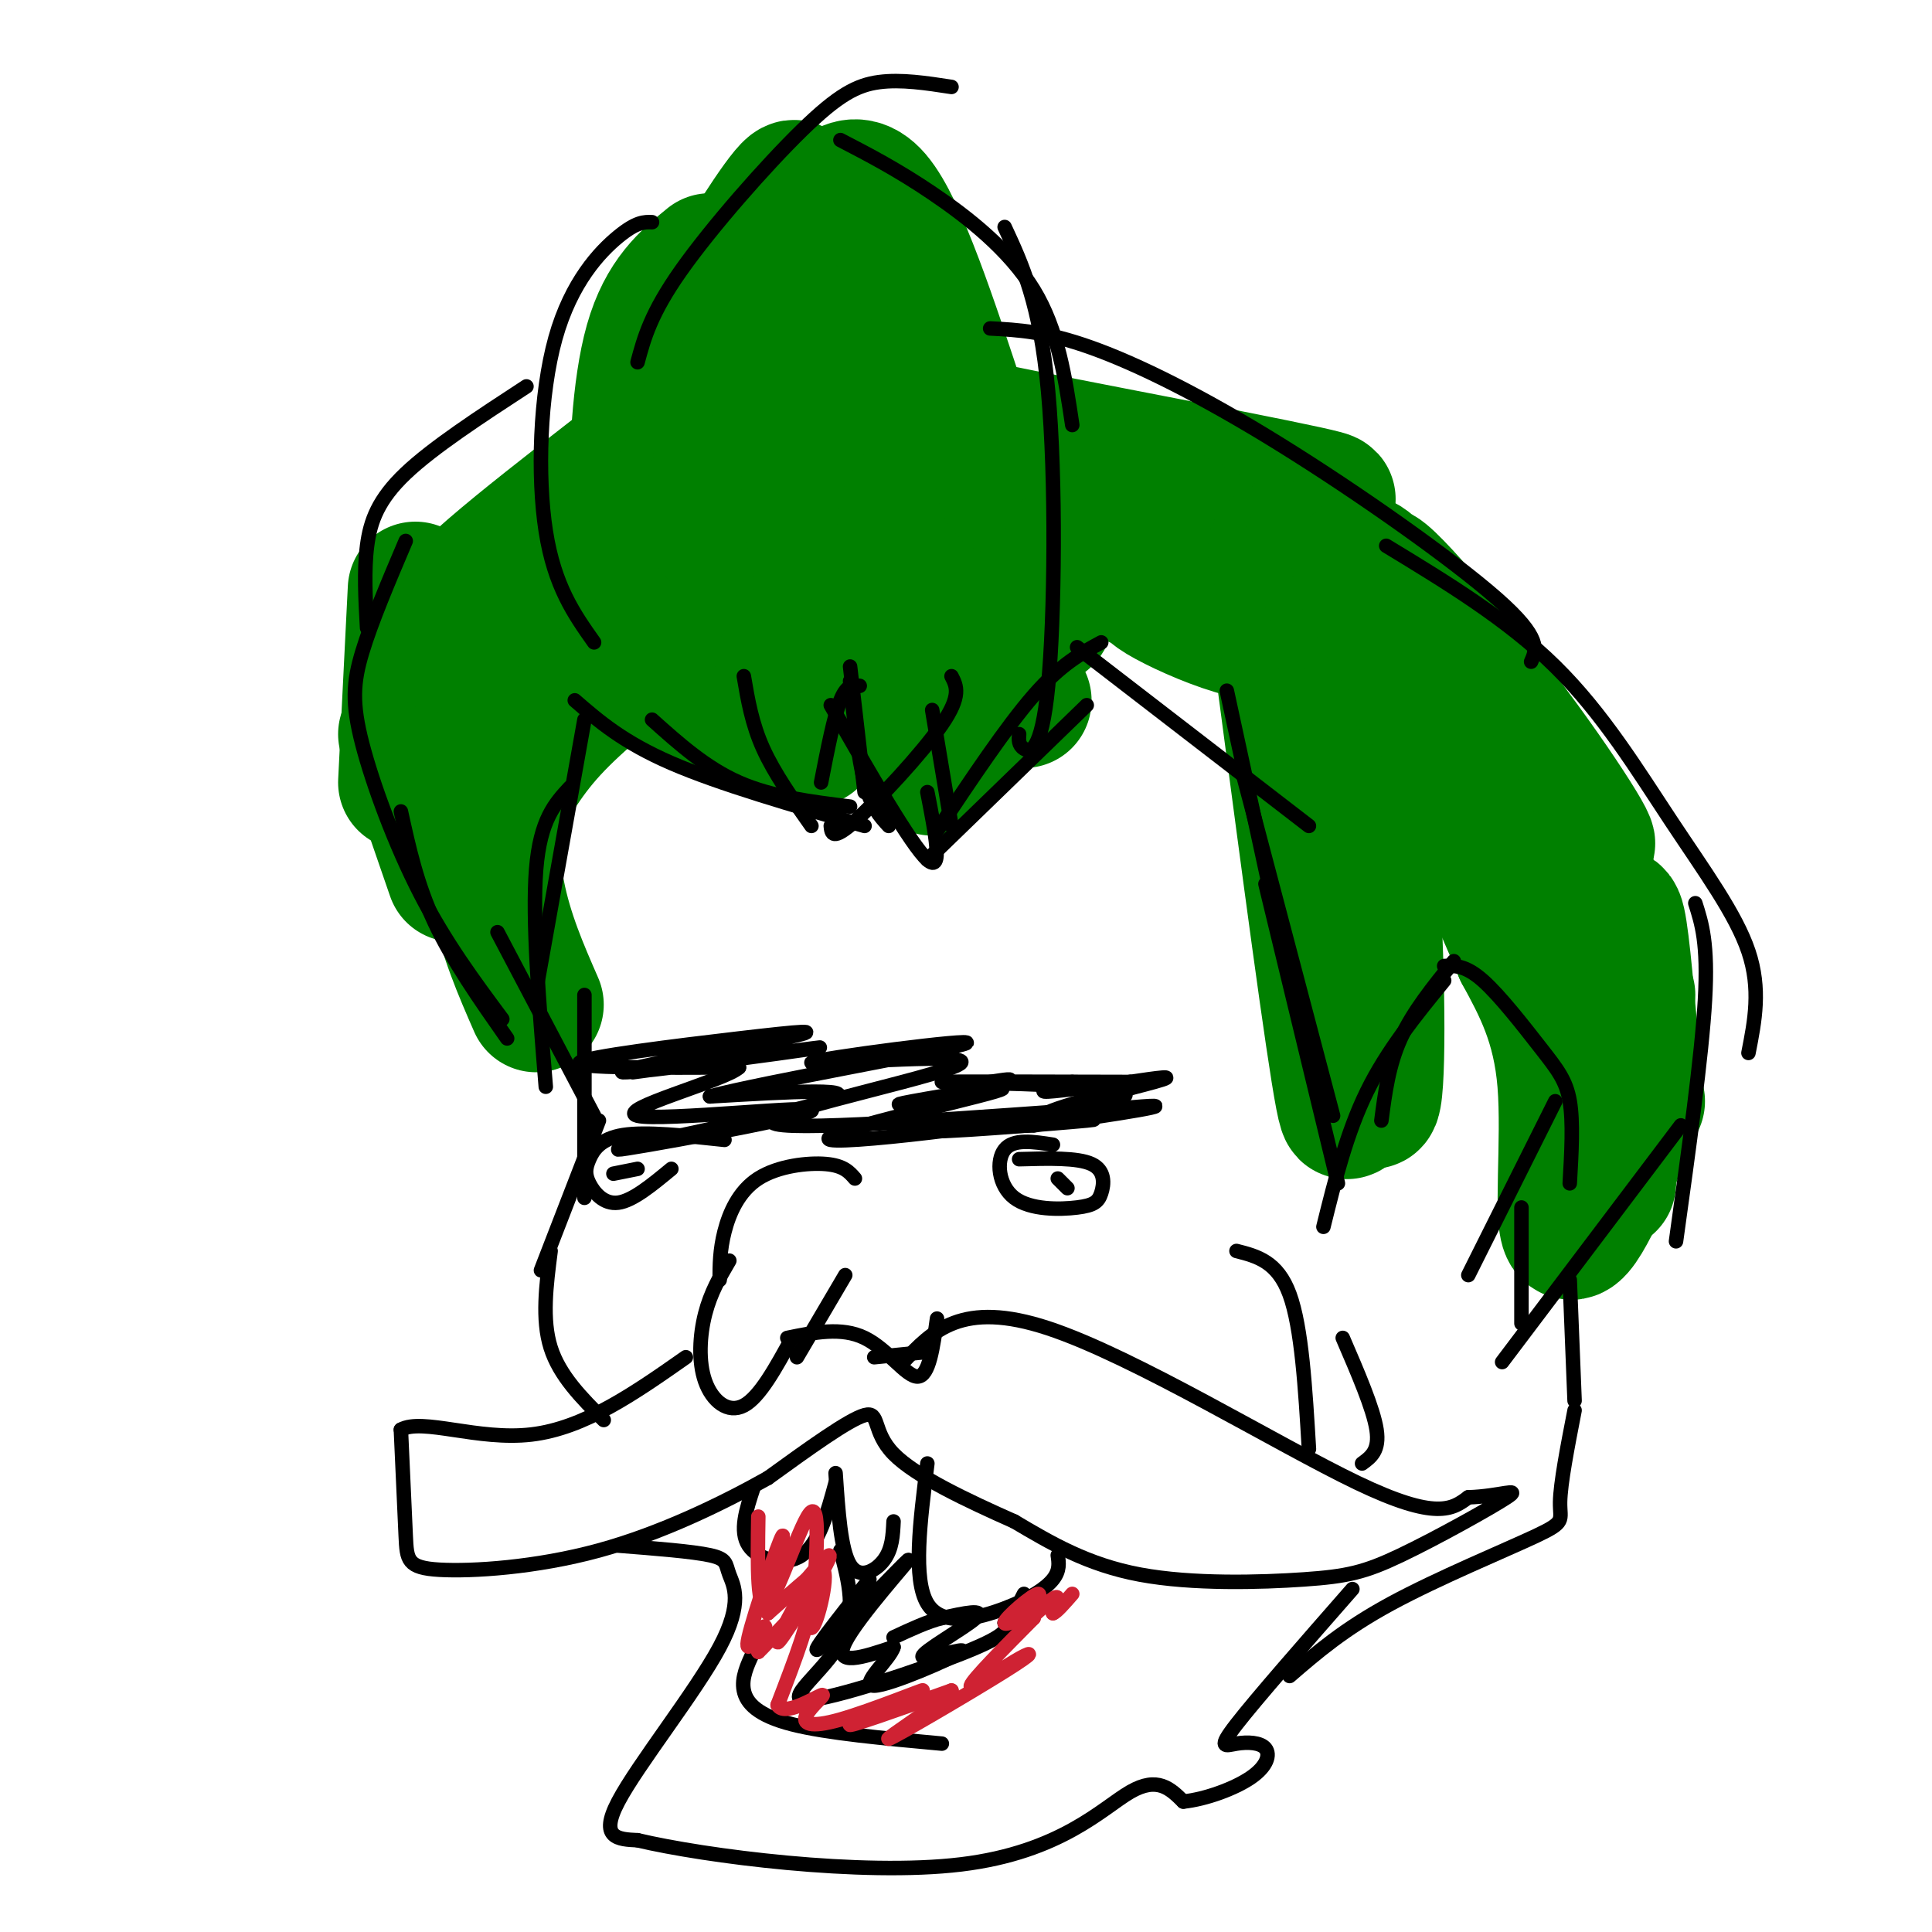 <svg viewBox='0 0 400 400' version='1.1' xmlns='http://www.w3.org/2000/svg' xmlns:xlink='http://www.w3.org/1999/xlink'><g fill='none' stroke='rgb(0,128,0)' stroke-width='28' stroke-linecap='round' stroke-linejoin='round'><path d='M94,181c0.000,0.000 -10.000,-29.000 -10,-29'/><path d='M84,162c0.000,0.000 2.000,-40.000 2,-40'/><path d='M87,141c0.489,-3.222 0.978,-6.444 3,-10c2.022,-3.556 5.578,-7.444 12,-13c6.422,-5.556 15.711,-12.778 25,-20'/><path d='M147,54c-4.673,3.821 -9.345,7.643 -12,17c-2.655,9.357 -3.292,24.250 -3,33c0.292,8.750 1.512,11.357 5,14c3.488,2.643 9.244,5.321 15,8'/><path d='M92,133c0.474,1.411 0.947,2.823 9,-2c8.053,-4.823 23.684,-15.880 30,-19c6.316,-3.120 3.316,1.699 -2,8c-5.316,6.301 -12.947,14.086 -11,13c1.947,-1.086 13.474,-11.043 25,-21'/><path d='M143,112c5.405,-5.045 6.418,-7.156 2,-2c-4.418,5.156 -14.266,17.581 -15,16c-0.734,-1.581 7.648,-17.166 13,-31c5.352,-13.834 7.676,-25.917 10,-38'/><path d='M153,57c1.667,2.833 0.833,28.917 0,55'/><path d='M157,71c-2.333,14.083 -4.667,28.167 -4,38c0.667,9.833 4.333,15.417 8,21'/><path d='M136,132c-8.167,6.417 -16.333,12.833 -22,19c-5.667,6.167 -8.833,12.083 -12,18'/><path d='M101,157c0.167,9.750 0.333,19.500 2,28c1.667,8.500 4.833,15.750 8,23'/><path d='M132,141c0.000,0.000 36.000,12.000 36,12'/><path d='M162,138c2.333,2.417 4.667,4.833 13,6c8.333,1.167 22.667,1.083 37,1'/><path d='M193,159c0.000,0.000 39.000,-54.000 39,-54'/><path d='M205,146c0.000,0.000 8.000,-21.000 8,-21'/><path d='M214,127c2.167,1.500 4.333,3.000 0,-8c-4.333,-11.000 -15.167,-34.500 -26,-58'/><path d='M188,61c-4.333,-9.667 -2.167,-4.833 0,0'/><path d='M199,86c-6.400,-19.467 -12.800,-38.933 -18,-45c-5.200,-6.067 -9.200,1.267 -12,6c-2.800,4.733 -4.400,6.867 -6,9'/><path d='M163,56c-3.656,8.406 -9.794,24.921 -13,37c-3.206,12.079 -3.478,19.722 0,16c3.478,-3.722 10.706,-18.810 15,-30c4.294,-11.190 5.656,-18.483 5,-22c-0.656,-3.517 -3.328,-3.259 -6,-3'/><path d='M164,54c-2.018,0.204 -4.063,2.215 -3,-2c1.063,-4.215 5.233,-14.656 3,-13c-2.233,1.656 -10.871,15.407 -15,23c-4.129,7.593 -3.751,9.026 -2,10c1.751,0.974 4.876,1.487 8,2'/><path d='M155,74c3.386,-3.917 7.852,-14.710 10,-6c2.148,8.710 1.978,36.922 4,46c2.022,9.078 6.237,-0.979 10,-13c3.763,-12.021 7.075,-26.006 7,-21c-0.075,5.006 -3.538,29.003 -7,53'/><path d='M179,133c0.137,7.577 3.979,0.019 6,-9c2.021,-9.019 2.222,-19.500 4,-20c1.778,-0.500 5.132,8.981 12,13c6.868,4.019 17.248,2.577 19,-1c1.752,-3.577 -5.124,-9.288 -12,-15'/><path d='M208,101c-1.407,-4.375 1.076,-7.813 -1,-10c-2.076,-2.187 -8.711,-3.122 7,0c15.711,3.122 53.768,10.302 60,12c6.232,1.698 -19.362,-2.086 -31,-3c-11.638,-0.914 -9.319,1.043 -7,3'/><path d='M236,103c5.877,3.820 24.070,11.869 23,14c-1.070,2.131 -21.404,-1.657 -31,-3c-9.596,-1.343 -8.456,-0.241 2,4c10.456,4.241 30.228,11.620 50,19'/><path d='M280,137c-2.524,-1.190 -33.833,-13.667 -40,-15c-6.167,-1.333 12.810,8.476 21,9c8.190,0.524 5.595,-8.238 3,-17'/><path d='M264,114c3.000,10.500 9.000,45.250 15,80'/><path d='M266,141c5.000,37.833 10.000,75.667 12,86c2.000,10.333 1.000,-6.833 0,-24'/><path d='M278,203c0.000,-7.167 0.000,-13.083 0,-19'/><path d='M277,178c2.800,24.978 5.600,49.956 7,50c1.400,0.044 1.400,-24.844 0,-46c-1.400,-21.156 -4.200,-38.578 -7,-56'/><path d='M277,126c-3.988,-13.250 -10.458,-18.375 0,-4c10.458,14.375 37.845,48.250 42,51c4.155,2.750 -14.923,-25.625 -34,-54'/><path d='M285,119c-0.322,-3.221 15.872,15.725 28,32c12.128,16.275 20.189,29.878 13,21c-7.189,-8.878 -29.628,-40.236 -39,-51c-9.372,-10.764 -5.678,-0.932 3,13c8.678,13.932 22.339,31.966 36,50'/><path d='M326,184c7.467,8.044 8.133,3.156 9,7c0.867,3.844 1.933,16.422 3,29'/><path d='M338,220c0.500,4.167 0.250,0.083 0,-4'/><path d='M337,206c0.000,0.000 -4.000,39.000 -4,39'/><path d='M339,228c-6.000,14.244 -12.000,28.489 -14,27c-2.000,-1.489 0.000,-18.711 -1,-31c-1.000,-12.289 -5.000,-19.644 -9,-27'/><path d='M315,197c-4.167,-10.333 -10.083,-22.667 -16,-35'/></g>
<g fill='none' stroke='rgb(0,0,0)' stroke-width='3' stroke-linecap='round' stroke-linejoin='round'><path d='M119,145c5.000,4.333 10.000,8.667 20,13c10.000,4.333 25.000,8.667 40,13'/><path d='M135,149c5.583,5.000 11.167,10.000 18,13c6.833,3.000 14.917,4.000 23,5'/><path d='M172,171c0.156,1.578 0.311,3.156 5,-1c4.689,-4.156 13.911,-14.044 18,-20c4.089,-5.956 3.044,-7.978 2,-10'/><path d='M176,141c0.833,8.000 1.667,16.000 3,21c1.333,5.000 3.167,7.000 5,9'/><path d='M176,138c0.000,0.000 3.000,26.000 3,26'/><path d='M178,142c-1.333,-0.167 -2.667,-0.333 -4,3c-1.333,3.333 -2.667,10.167 -4,17'/><path d='M154,140c0.833,4.917 1.667,9.833 4,15c2.333,5.167 6.167,10.583 10,16'/><path d='M172,146c8.333,14.500 16.667,29.000 20,32c3.333,3.000 1.667,-5.500 0,-14'/><path d='M193,147c0.000,0.000 4.000,24.000 4,24'/><path d='M192,178c0.000,0.000 33.000,-32.000 33,-32'/><path d='M194,172c7.167,-10.750 14.333,-21.500 20,-28c5.667,-6.500 9.833,-8.750 14,-11'/><path d='M223,134c0.000,0.000 48.000,37.000 48,37'/><path d='M254,143c0.000,0.000 13.000,60.000 13,60'/><path d='M257,159c0.000,0.000 19.000,72.000 19,72'/><path d='M262,183c0.000,0.000 15.000,62.000 15,62'/><path d='M274,254c2.417,-9.750 4.833,-19.500 9,-28c4.167,-8.500 10.083,-15.750 16,-23'/><path d='M286,232c0.750,-5.750 1.500,-11.500 4,-17c2.500,-5.500 6.750,-10.750 11,-16'/><path d='M299,200c2.202,-0.089 4.405,-0.179 8,3c3.595,3.179 8.583,9.625 12,14c3.417,4.375 5.262,6.679 6,11c0.738,4.321 0.369,10.661 0,17'/><path d='M322,228c0.000,0.000 -18.000,36.000 -18,36'/><path d='M315,250c0.000,0.000 0.000,24.000 0,24'/><path d='M311,282c0.000,0.000 37.000,-49.000 37,-49'/><path d='M347,257c2.667,-19.167 5.333,-38.333 6,-50c0.667,-11.667 -0.667,-15.833 -2,-20'/><path d='M362,218c1.304,-6.625 2.607,-13.250 0,-21c-2.607,-7.750 -9.125,-16.625 -16,-27c-6.875,-10.375 -14.107,-22.250 -24,-32c-9.893,-9.750 -22.446,-17.375 -35,-25'/><path d='M317,137c1.095,-2.446 2.190,-4.893 -7,-13c-9.190,-8.107 -28.667,-21.875 -45,-32c-16.333,-10.125 -29.524,-16.607 -39,-20c-9.476,-3.393 -15.238,-3.696 -21,-4'/><path d='M211,152c-0.089,1.125 -0.179,2.250 1,3c1.179,0.750 3.625,1.125 5,-13c1.375,-14.125 1.679,-42.750 0,-61c-1.679,-18.250 -5.339,-26.125 -9,-34'/><path d='M222,88c-1.467,-9.844 -2.933,-19.689 -8,-28c-5.067,-8.311 -13.733,-15.089 -21,-20c-7.267,-4.911 -13.133,-7.956 -19,-11'/><path d='M197,18c-5.220,-0.804 -10.440,-1.607 -15,-1c-4.560,0.607 -8.458,2.625 -16,10c-7.542,7.375 -18.726,20.107 -25,29c-6.274,8.893 -7.637,13.946 -9,19'/><path d='M135,46c-1.607,-0.054 -3.214,-0.107 -7,3c-3.786,3.107 -9.750,9.375 -13,21c-3.250,11.625 -3.786,28.607 -2,40c1.786,11.393 5.893,17.196 10,23'/><path d='M109,80c-9.667,6.311 -19.333,12.622 -25,18c-5.667,5.378 -7.333,9.822 -8,15c-0.667,5.178 -0.333,11.089 0,17'/><path d='M84,112c-3.548,8.339 -7.095,16.679 -9,23c-1.905,6.321 -2.167,10.625 0,19c2.167,8.375 6.762,20.821 12,31c5.238,10.179 11.119,18.089 17,26'/><path d='M83,168c1.667,7.583 3.333,15.167 7,23c3.667,7.833 9.333,15.917 15,24'/><path d='M121,149c0.000,0.000 -10.000,56.000 -10,56'/><path d='M118,163c-3.083,3.333 -6.167,6.667 -7,17c-0.833,10.333 0.583,27.667 2,45'/><path d='M103,193c0.000,0.000 20.000,38.000 20,38'/><path d='M121,206c0.000,0.000 0.000,42.000 0,42'/><path d='M124,232c0.000,0.000 -12.000,31.000 -12,31'/><path d='M114,259c-0.917,7.083 -1.833,14.167 0,20c1.833,5.833 6.417,10.417 11,15'/><path d='M177,244c-1.155,-1.339 -2.310,-2.679 -6,-3c-3.690,-0.321 -9.917,0.375 -14,3c-4.083,2.625 -6.024,7.179 -7,11c-0.976,3.821 -0.988,6.911 -1,10'/><path d='M151,261c-1.935,3.298 -3.869,6.595 -5,11c-1.131,4.405 -1.458,9.917 0,14c1.458,4.083 4.702,6.738 8,5c3.298,-1.738 6.649,-7.869 10,-14'/><path d='M163,277c5.622,-1.156 11.244,-2.311 16,0c4.756,2.311 8.644,8.089 11,8c2.356,-0.089 3.178,-6.044 4,-12'/><path d='M165,281c0.000,0.000 10.000,-17.000 10,-17'/><path d='M218,237c-4.097,-0.637 -8.194,-1.274 -10,1c-1.806,2.274 -1.321,7.460 2,10c3.321,2.540 9.478,2.433 13,2c3.522,-0.433 4.410,-1.194 5,-3c0.590,-1.806 0.883,-4.659 -2,-6c-2.883,-1.341 -8.941,-1.171 -15,-1'/><path d='M219,244c0.000,0.000 2.000,2.000 2,2'/><path d='M150,236c-8.113,-0.880 -16.226,-1.761 -21,-1c-4.774,0.761 -6.207,3.163 -7,5c-0.793,1.837 -0.944,3.110 0,5c0.944,1.890 2.984,4.397 6,4c3.016,-0.397 7.008,-3.699 11,-7'/><path d='M127,243c0.000,0.000 5.000,-1.000 5,-1'/><path d='M181,281c0.000,0.000 10.000,-1.000 10,-1'/><path d='M187,282c6.067,-6.444 12.133,-12.889 30,-7c17.867,5.889 47.533,24.111 64,32c16.467,7.889 19.733,5.444 23,3'/><path d='M304,310c6.503,-0.188 11.262,-2.158 8,0c-3.262,2.158 -14.544,8.444 -22,12c-7.456,3.556 -11.084,4.380 -20,5c-8.916,0.620 -23.119,1.034 -34,-1c-10.881,-2.034 -18.441,-6.517 -26,-11'/><path d='M210,315c-9.560,-4.238 -20.458,-9.333 -25,-14c-4.542,-4.667 -2.726,-8.905 -6,-8c-3.274,0.905 -11.637,6.952 -20,13'/><path d='M159,306c-9.129,5.124 -21.952,11.435 -35,15c-13.048,3.565 -26.321,4.383 -33,4c-6.679,-0.383 -6.766,-1.967 -7,-7c-0.234,-5.033 -0.617,-13.517 -1,-22'/><path d='M83,296c4.422,-2.489 15.978,2.289 27,1c11.022,-1.289 21.511,-8.644 32,-16'/><path d='M156,308c-1.489,4.511 -2.978,9.022 -1,12c1.978,2.978 7.422,4.422 11,2c3.578,-2.422 5.289,-8.711 7,-15'/><path d='M173,305c0.533,7.956 1.067,15.911 3,19c1.933,3.089 5.267,1.311 7,-1c1.733,-2.311 1.867,-5.156 2,-8'/><path d='M192,303c-1.518,11.994 -3.036,23.988 0,29c3.036,5.012 10.625,3.042 16,1c5.375,-2.042 8.536,-4.155 10,-6c1.464,-1.845 1.232,-3.423 1,-5'/><path d='M174,321c1.726,6.411 3.452,12.821 0,19c-3.452,6.179 -12.083,12.125 -7,12c5.083,-0.125 23.881,-6.321 33,-10c9.119,-3.679 8.560,-4.839 8,-6'/><path d='M208,336c2.000,-2.000 3.000,-4.000 4,-6'/><path d='M180,327c-6.708,8.452 -13.417,16.905 -10,14c3.417,-2.905 16.958,-17.167 18,-18c1.042,-0.833 -10.417,11.762 -13,17c-2.583,5.238 3.708,3.119 10,1'/><path d='M185,341c-0.634,2.442 -7.220,8.047 -4,8c3.220,-0.047 16.244,-5.744 18,-7c1.756,-1.256 -7.758,1.931 -8,1c-0.242,-0.931 8.788,-5.980 11,-8c2.212,-2.020 -2.394,-1.010 -7,0'/><path d='M195,335c-2.833,0.667 -6.417,2.333 -10,4'/><path d='M156,342c-1.267,2.689 -2.533,5.378 -2,8c0.533,2.622 2.867,5.178 10,7c7.133,1.822 19.067,2.911 31,4'/><path d='M128,320c7.691,0.604 15.381,1.209 19,2c3.619,0.791 3.166,1.769 4,4c0.834,2.231 2.955,5.716 -2,15c-4.955,9.284 -16.987,24.367 -21,32c-4.013,7.633 -0.006,7.817 4,8'/><path d='M132,381c13.821,3.286 46.375,7.500 67,5c20.625,-2.500 29.321,-11.714 35,-15c5.679,-3.286 8.339,-0.643 11,2'/><path d='M245,373c4.614,-0.482 10.648,-2.687 14,-5c3.352,-2.313 4.022,-4.733 3,-6c-1.022,-1.267 -3.737,-1.379 -6,-1c-2.263,0.379 -4.075,1.251 0,-4c4.075,-5.251 14.038,-16.626 24,-28'/><path d='M267,347c5.613,-4.851 11.226,-9.702 21,-15c9.774,-5.298 23.708,-11.042 30,-14c6.292,-2.958 4.940,-3.131 5,-7c0.060,-3.869 1.530,-11.435 3,-19'/><path d='M326,290c0.000,0.000 -1.000,-25.000 -1,-25'/></g>
<g fill='none' stroke='rgb(207,34,51)' stroke-width='3' stroke-linecap='round' stroke-linejoin='round'><path d='M157,314c-0.156,10.244 -0.311,20.489 2,18c2.311,-2.489 7.089,-17.711 9,-19c1.911,-1.289 0.956,11.356 0,24'/><path d='M168,337c1.171,-0.179 4.097,-12.625 2,-12c-2.097,0.625 -9.219,14.322 -9,15c0.219,0.678 7.777,-11.663 10,-16c2.223,-4.337 -0.888,-0.668 -4,3'/><path d='M167,327c-2.000,1.667 -5.000,4.333 -8,7'/><path d='M159,334c-0.083,-3.861 3.710,-17.014 3,-16c-0.710,1.014 -5.922,16.196 -7,21c-1.078,4.804 1.978,-0.770 3,-2c1.022,-1.230 0.011,1.885 -1,5'/><path d='M157,342c2.333,-2.111 8.667,-9.889 10,-9c1.333,0.889 -2.333,10.444 -6,20'/><path d='M161,353c1.310,2.450 7.586,-1.424 9,-2c1.414,-0.576 -2.033,2.147 -3,4c-0.967,1.853 0.545,2.837 7,1c6.455,-1.837 17.853,-6.495 17,-6c-0.853,0.495 -13.958,6.141 -15,7c-1.042,0.859 9.979,-3.071 21,-7'/><path d='M197,350c-1.070,1.966 -14.245,10.380 -13,10c1.245,-0.380 16.911,-9.556 24,-14c7.089,-4.444 5.601,-4.158 2,-2c-3.601,2.158 -9.315,6.188 -9,5c0.315,-1.188 6.657,-7.594 13,-14'/><path d='M214,335c0.153,-1.454 -5.965,1.912 -6,1c-0.035,-0.912 6.011,-6.100 7,-6c0.989,0.100 -3.080,5.488 -3,6c0.080,0.512 4.309,-3.854 6,-5c1.691,-1.146 0.846,0.927 0,3'/><path d='M218,334c0.667,-0.167 2.333,-2.083 4,-4'/></g>
<g fill='none' stroke='rgb(0,0,0)' stroke-width='3' stroke-linecap='round' stroke-linejoin='round'><path d='M211,224c14.359,0.014 28.718,0.029 21,0c-7.718,-0.029 -37.512,-0.100 -37,0c0.512,0.100 31.330,0.373 37,2c5.670,1.627 -13.809,4.608 -21,6c-7.191,1.392 -2.096,1.196 3,1'/><path d='M214,233c9.141,-1.091 30.494,-4.318 24,-4c-6.494,0.318 -40.834,4.182 -44,5c-3.166,0.818 24.842,-1.410 31,-2c6.158,-0.590 -9.534,0.456 -9,-1c0.534,-1.456 17.296,-5.416 23,-7c5.704,-1.584 0.352,-0.792 -5,0'/><path d='M234,224c-4.778,0.533 -14.222,1.867 -17,2c-2.778,0.133 1.111,-0.933 5,-2'/><path d='M131,222c21.580,-2.882 43.161,-5.763 38,-5c-5.161,0.763 -37.062,5.171 -40,5c-2.938,-0.171 23.089,-4.922 33,-7c9.911,-2.078 3.707,-1.482 -9,0c-12.707,1.482 -31.916,3.852 -33,5c-1.084,1.148 15.958,1.074 33,1'/><path d='M153,221c-2.690,2.652 -25.914,8.782 -21,10c4.914,1.218 37.967,-2.478 36,-1c-1.967,1.478 -38.953,8.129 -40,8c-1.047,-0.129 33.844,-7.037 43,-10c9.156,-2.963 -7.422,-1.982 -24,-1'/><path d='M147,227c10.956,-2.942 50.344,-9.797 53,-11c2.656,-1.203 -31.422,3.244 -32,4c-0.578,0.756 32.344,-2.181 31,0c-1.344,2.181 -36.956,9.480 -39,12c-2.044,2.520 29.478,0.260 61,-2'/><path d='M221,230c-4.005,1.687 -44.517,6.906 -49,6c-4.483,-0.906 27.062,-7.936 34,-10c6.938,-2.064 -10.732,0.839 -17,2c-6.268,1.161 -1.134,0.581 4,0'/><path d='M193,228c4.089,-0.889 12.311,-3.111 15,-4c2.689,-0.889 -0.156,-0.444 -3,0'/><path d='M256,259c4.250,1.083 8.500,2.167 11,9c2.500,6.833 3.250,19.417 4,32'/><path d='M278,277c3.167,7.333 6.333,14.667 7,19c0.667,4.333 -1.167,5.667 -3,7'/></g>
</svg>